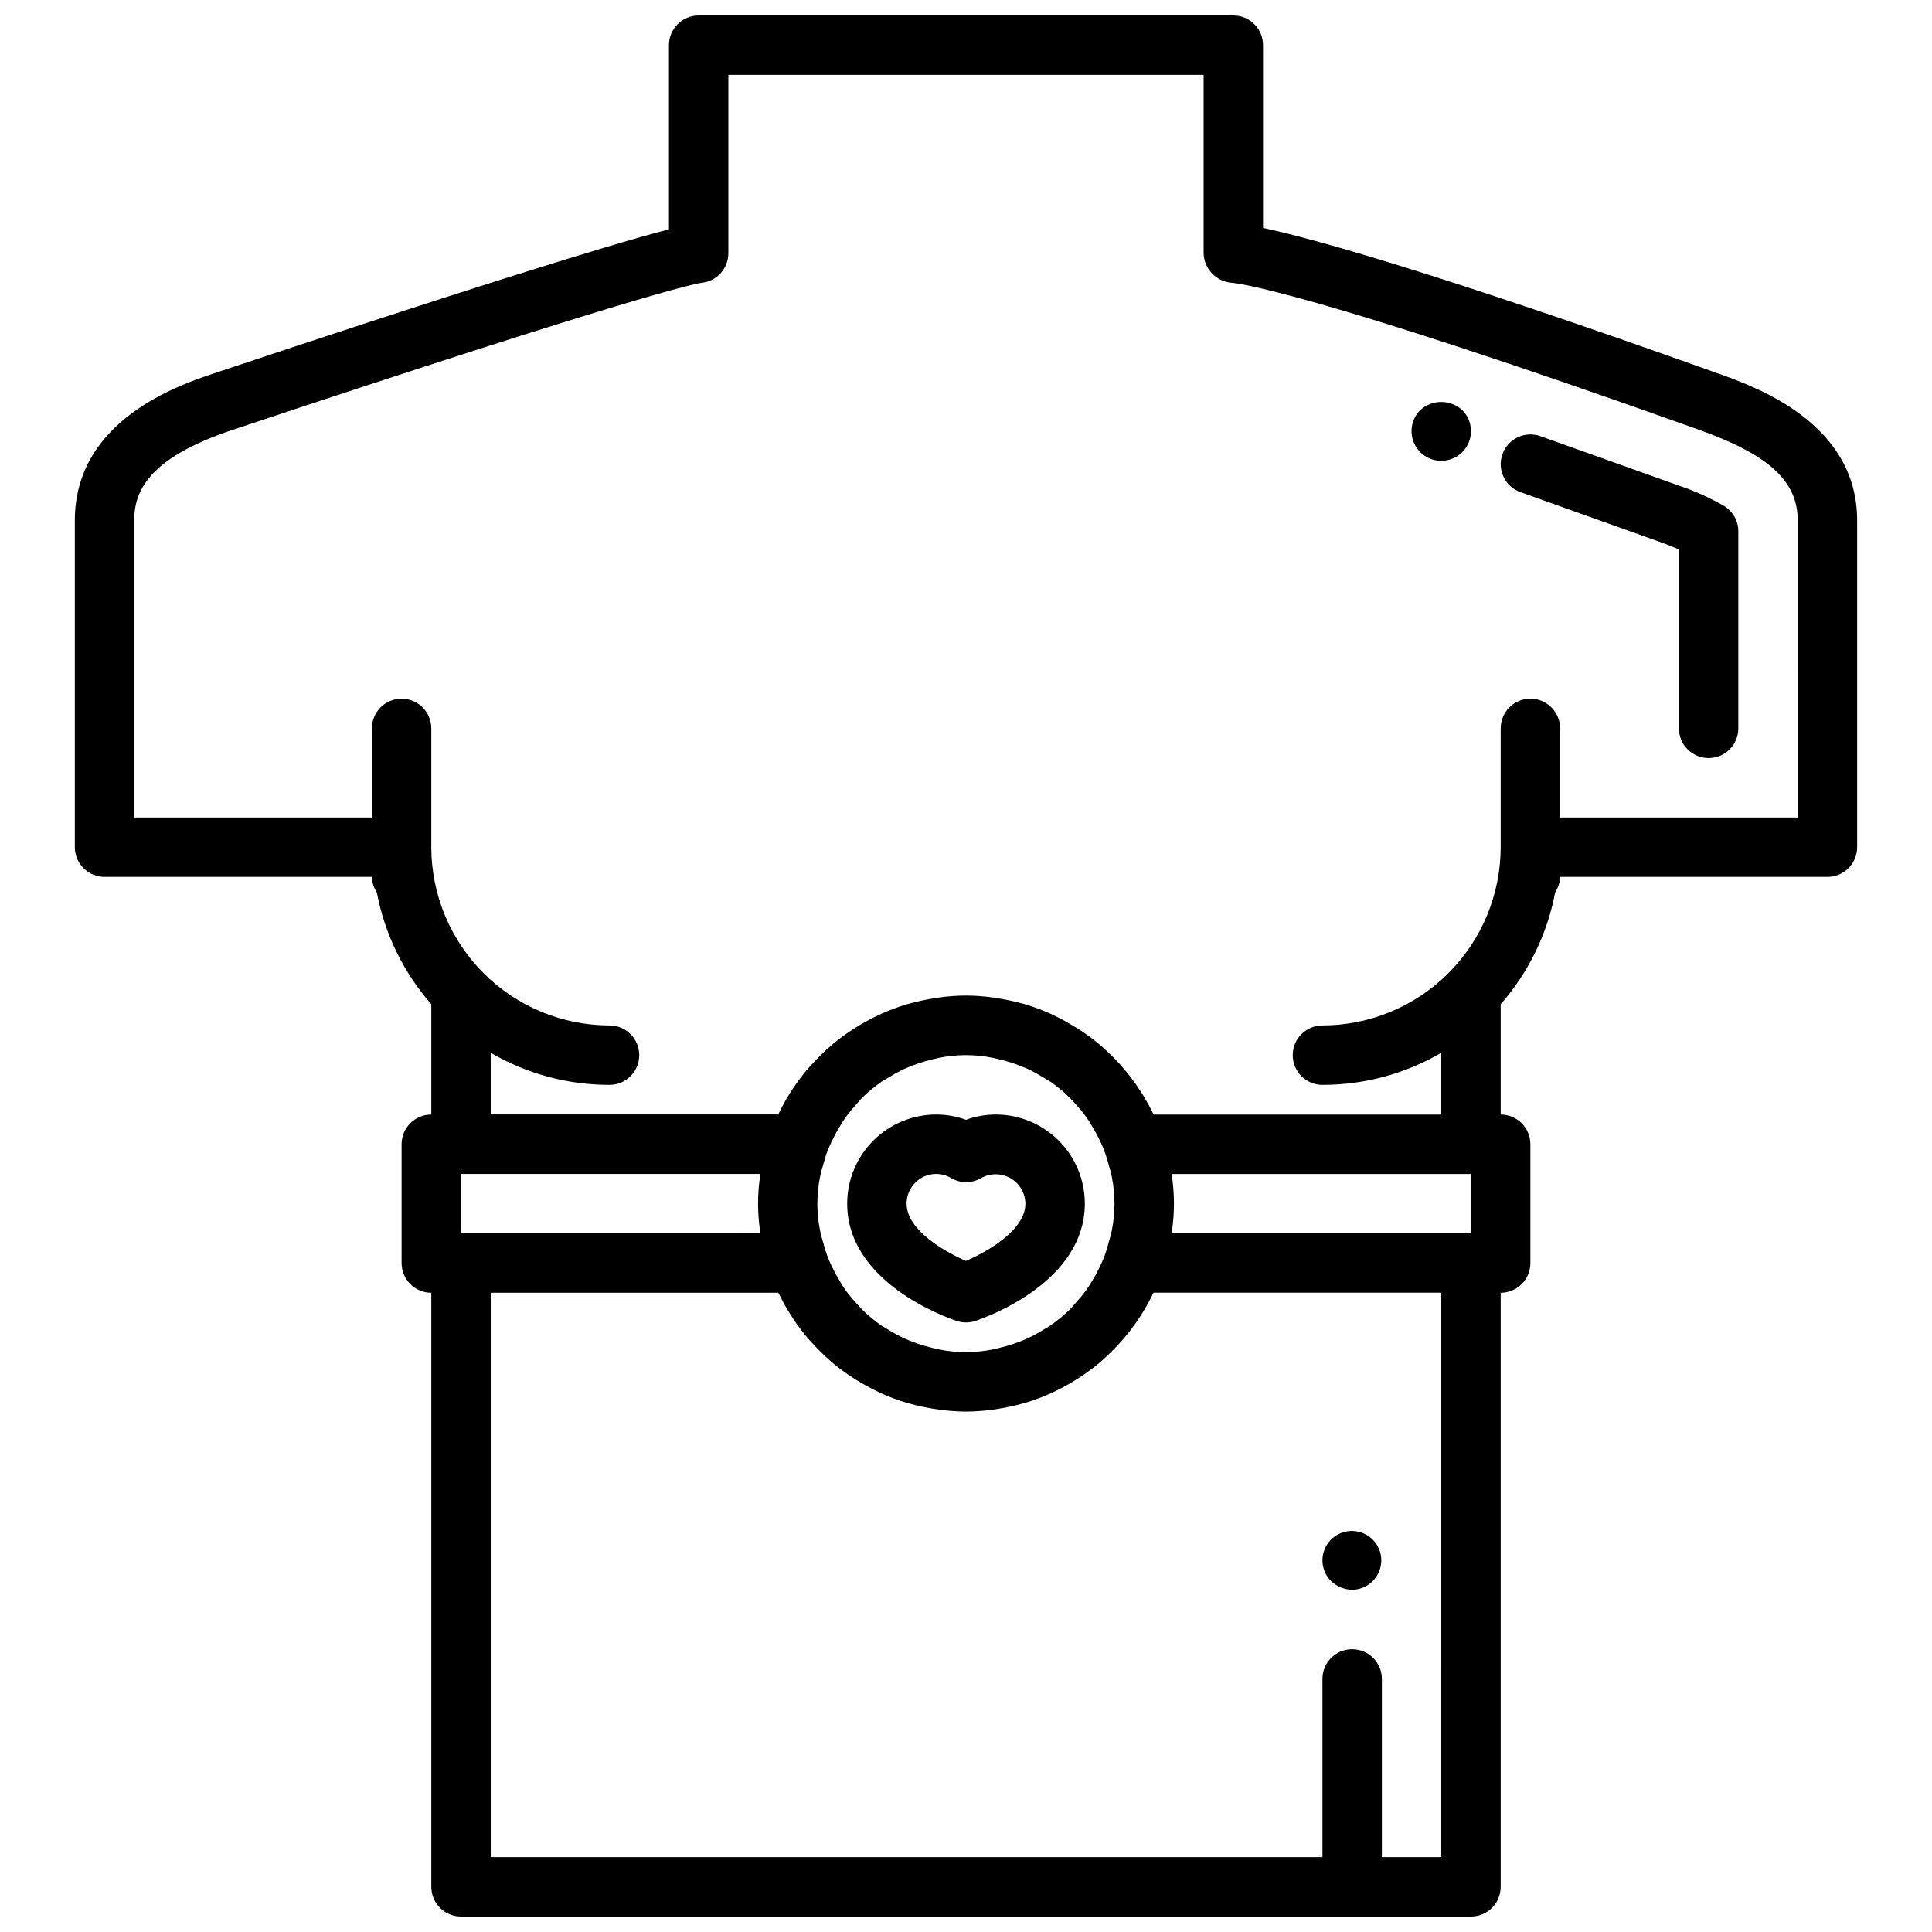 <?xml version="1.0" encoding="UTF-8"?>
<!-- Uploaded to: SVG Find, www.svgrepo.com, Generator: SVG Find Mixer Tools -->
<svg width="800px" height="800px" version="1.1" viewBox="144 144 512 512" xmlns="http://www.w3.org/2000/svg">
 <defs>
  <clipPath id="a">
   <path d="m163 148.09h474v503.81h-474z"/>
  </clipPath>
 </defs>
 <path d="m397.51 494.06c1.613 0.535 3.359 0.535 4.973 0 2.969-0.992 29.004-10.266 29.004-31.086 0-6.266-2.488-12.273-6.918-16.699-4.43-4.43-10.438-6.918-16.699-6.918-2.688 0.004-5.352 0.477-7.871 1.402-2.523-0.926-5.188-1.398-7.875-1.402-6.262 0-12.27 2.488-16.699 6.918-4.426 4.426-6.914 10.434-6.914 16.699 0 20.82 26.031 30.094 29 31.086zm-5.387-38.961c1.391 0.008 2.75 0.391 3.938 1.109 2.453 1.434 5.484 1.434 7.934 0 2.426-1.367 5.391-1.355 7.801 0.031 2.414 1.391 3.914 3.949 3.945 6.734 0 6.965-9.918 12.676-15.742 15.176-5.512-2.363-15.742-8.125-15.742-15.176h-0.004c0-4.348 3.523-7.875 7.871-7.875z"/>
 <path d="m502.34 565.31c3.711-0.039 6.879-2.688 7.574-6.332 0.699-3.644-1.27-7.273-4.707-8.676-3.434-1.406-7.383-0.191-9.438 2.898s-1.645 7.199 0.98 9.824c1.508 1.438 3.504 2.254 5.59 2.285z"/>
 <g clip-path="url(#a)">
  <path d="m599.45 243.02c-76.406-27.285-107.97-35.883-120.73-38.621v-48.43c0-2.086-0.828-4.09-2.305-5.566-1.477-1.477-3.481-2.305-5.566-2.305h-141.7c-4.348 0-7.871 3.523-7.871 7.871v48.809c-17.113 4.402-59.402 17.773-120.57 38.164-9.125 3.07-36.875 12.309-36.875 38.98v86.594c0 2.086 0.832 4.09 2.309 5.566 1.477 1.477 3.477 2.305 5.566 2.305h70.848c0.039 1.461 0.492 2.879 1.305 4.094 2.07 11 7.059 21.242 14.438 29.652v29.23c-4.348 0-7.871 3.523-7.871 7.871v31.488c0 2.086 0.828 4.09 2.305 5.566 1.477 1.477 3.481 2.305 5.566 2.305v157.44c0 2.086 0.832 4.09 2.309 5.566 1.477 1.477 3.477 2.305 5.566 2.305h267.65c2.086 0 4.09-0.828 5.566-2.305 1.477-1.477 2.305-3.481 2.305-5.566v-157.44c2.086 0 4.09-0.828 5.566-2.305 1.477-1.477 2.305-3.481 2.305-5.566v-31.488c0-2.086-0.828-4.09-2.305-5.566-1.477-1.477-3.481-2.305-5.566-2.305v-29.23c7.383-8.41 12.367-18.652 14.438-29.652 0.816-1.215 1.27-2.633 1.305-4.094h70.852c2.086 0 4.09-0.828 5.566-2.305 1.473-1.477 2.305-3.481 2.305-5.566v-86.594c0-25.789-26.672-35.312-36.715-38.902zm-234.78 202.94c0.555-1.156 1.168-2.281 1.836-3.371 0.52-0.867 1.047-1.723 1.629-2.535 0.879-1.191 1.82-2.336 2.824-3.422 0.535-0.582 1.016-1.219 1.574-1.77v-0.004c1.566-1.527 3.258-2.922 5.055-4.172 0.637-0.449 1.34-0.789 2.008-1.203 1.297-0.812 2.641-1.543 4.023-2.191 0.789-0.379 1.66-0.707 2.496-1.023 1.438-0.543 2.906-1 4.398-1.367 0.789-0.195 1.574-0.418 2.363-0.566 4.695-0.957 9.535-0.957 14.23 0 0.789 0.148 1.574 0.371 2.363 0.566 1.492 0.367 2.961 0.824 4.398 1.367 0.844 0.316 1.676 0.645 2.488 1.016 1.391 0.656 2.742 1.391 4.047 2.199 0.66 0.41 1.355 0.789 1.992 1.195 1.797 1.254 3.492 2.656 5.062 4.188 0.559 0.543 1.031 1.156 1.574 1.73 1.02 1.105 1.977 2.266 2.863 3.473 0.574 0.789 1.086 1.645 1.574 2.488 0.684 1.109 1.305 2.258 1.867 3.434 0.465 0.953 0.914 1.914 1.301 2.922v-0.004c0.434 1.18 0.809 2.383 1.125 3.598 0.309 1.102 0.652 2.195 0.867 3.297l-0.004 0.004c0.969 4.731 0.969 9.609 0 14.34-0.211 1.102-0.559 2.195-0.867 3.297-0.309 1.102-0.668 2.426-1.117 3.582-0.395 1.016-0.844 1.984-1.316 2.953h0.004c-0.555 1.168-1.172 2.305-1.852 3.402-0.52 0.859-1.039 1.707-1.621 2.512-0.883 1.203-1.836 2.352-2.848 3.449-0.52 0.574-1 1.203-1.574 1.754-1.57 1.527-3.266 2.922-5.062 4.172-0.637 0.449-1.34 0.789-2 1.203-1.301 0.809-2.644 1.539-4.031 2.191-0.789 0.379-1.66 0.707-2.496 1.023-1.438 0.543-2.906 1-4.398 1.367-0.789 0.195-1.574 0.418-2.363 0.566-4.695 0.957-9.535 0.957-14.23 0-0.789-0.148-1.574-0.371-2.363-0.566-1.492-0.367-2.961-0.824-4.398-1.367-0.844-0.316-1.676-0.645-2.488-1.016-1.391-0.656-2.742-1.391-4.047-2.199-0.66-0.41-1.355-0.789-1.992-1.195-1.797-1.254-3.492-2.656-5.062-4.188-0.559-0.543-1.031-1.156-1.574-1.73-1.023-1.102-1.98-2.262-2.863-3.473-0.574-0.789-1.094-1.645-1.574-2.488-0.684-1.109-1.305-2.258-1.867-3.434-0.465-0.953-0.914-1.914-1.301-2.922l0.004 0.004c-0.438-1.18-0.812-2.383-1.129-3.598-0.309-1.102-0.652-2.195-0.867-3.297l0.004-0.004c-0.965-4.731-0.965-9.609 0-14.34 0.211-1.102 0.559-2.195 0.867-3.297 0.309-1.102 0.668-2.418 1.117-3.574 0.422-1.027 0.879-2.004 1.352-2.977zm169.16 24.891h-79.297c0-0.211 0-0.434 0.047-0.645 0.703-4.789 0.703-9.652 0-14.438 0-0.219 0-0.441-0.047-0.652l79.297-0.004zm-188.36-15.746c0 0.211 0 0.434-0.047 0.645v0.004c-0.703 4.785-0.703 9.648 0 14.434 0 0.211 0 0.441 0.047 0.652l-79.293 0.004v-15.738zm180.48 181.06h-15.742v-47.234c0-4.348-3.523-7.871-7.871-7.871-4.348 0-7.875 3.523-7.875 7.871v47.23l-220.41 0.004v-149.57h76.219c0.047 0.125 0.141 0.234 0.203 0.363 2.137 4.418 4.856 8.531 8.082 12.234 0.25 0.277 0.504 0.535 0.746 0.789l0.004-0.004c1.504 1.672 3.113 3.25 4.809 4.723 0.109 0.086 0.211 0.188 0.316 0.285 1.852 1.559 3.801 3 5.84 4.305 0.234 0.156 0.48 0.293 0.723 0.441 1.863 1.16 3.793 2.215 5.781 3.148l0.746 0.363c2.211 0.992 4.481 1.84 6.801 2.535 0.219 0.07 0.441 0.109 0.668 0.172h0.004c2.035 0.57 4.106 1.027 6.195 1.363 0.559 0.086 1.102 0.18 1.668 0.25 2.367 0.328 4.754 0.504 7.148 0.52 2.387-0.02 4.773-0.188 7.137-0.512 0.559-0.078 1.125-0.172 1.684-0.27l0.004 0.004c2.086-0.332 4.152-0.785 6.188-1.355 0.219-0.062 0.449-0.102 0.668-0.172 2.316-0.695 4.582-1.543 6.785-2.535 0.27-0.117 0.512-0.242 0.789-0.371 1.98-0.938 3.902-1.988 5.762-3.148 0.242-0.148 0.496-0.293 0.738-0.449 2.031-1.305 3.977-2.742 5.824-4.297l0.348-0.324c1.668-1.453 3.242-3.004 4.723-4.644l0.789-0.875v0.004c3.203-3.68 5.906-7.762 8.035-12.148 0.07-0.141 0.164-0.27 0.234-0.418h76.242zm94.465-275.52h-62.977v-23.613c0-4.348-3.523-7.875-7.871-7.875s-7.871 3.527-7.871 7.875v31.488c-0.016 12.52-5 24.523-13.852 33.379-8.855 8.855-20.859 13.836-33.383 13.852-4.348 0-7.871 3.523-7.871 7.871 0 4.348 3.523 7.875 7.871 7.875 11.066 0.012 21.934-2.922 31.488-8.496v16.367h-76.207c-0.07-0.141-0.156-0.262-0.219-0.395h-0.004c-2.133-4.387-4.84-8.477-8.043-12.152l-0.789-0.898c-1.477-1.633-3.055-3.172-4.723-4.613l-0.387-0.355c-1.84-1.551-3.781-2.981-5.809-4.281l-0.789-0.465h0.004c-1.848-1.164-3.766-2.215-5.738-3.148-0.262-0.125-0.512-0.262-0.789-0.379-2.203-0.996-4.469-1.84-6.785-2.535-0.219-0.07-0.449-0.109-0.676-0.18-2.035-0.566-4.098-1.016-6.18-1.348-0.559-0.094-1.125-0.188-1.684-0.27l-0.004 0.004c-4.734-0.684-9.543-0.684-14.277 0-0.566 0.078-1.125 0.172-1.684 0.27v-0.004c-2.09 0.332-4.156 0.781-6.188 1.355-0.227 0.062-0.449 0.102-0.668 0.172h-0.004c-2.316 0.695-4.586 1.543-6.793 2.535-0.262 0.117-0.504 0.242-0.789 0.371h0.004c-1.988 0.938-3.918 1.988-5.781 3.148-0.234 0.156-0.488 0.293-0.723 0.449-2.039 1.305-3.988 2.746-5.84 4.305-0.102 0.086-0.203 0.195-0.316 0.285-1.695 1.477-3.301 3.055-4.809 4.723-0.242 0.277-0.496 0.543-0.746 0.789l-0.004-0.004c-3.234 3.711-5.961 7.832-8.105 12.258-0.055 0.117-0.133 0.211-0.18 0.332h-76.18v-16.336c9.555 5.574 20.422 8.508 31.488 8.496 4.348 0 7.871-3.527 7.871-7.875 0-4.348-3.523-7.871-7.871-7.871-12.523-0.016-24.527-4.996-33.379-13.852-8.855-8.855-13.836-20.859-13.855-33.379v-31.488c0-4.348-3.523-7.875-7.871-7.875-4.348 0-7.871 3.527-7.871 7.875v23.617l-62.977-0.004v-78.719c0-7.133 2.969-16.312 26.105-24.016 106.04-35.355 122.35-38.691 124.25-38.961 4.039-0.406 7.106-3.812 7.086-7.871v-47.234h125.95v47.234c0.098 4.18 3.367 7.594 7.539 7.871 0.789 0.055 19.5 1.715 123.64 38.91 18.652 6.652 26.262 13.629 26.262 24.066z"/>
 </g>
 <path d="m600.96 278.12c-3.84-2.223-7.898-4.047-12.109-5.449l-36.637-13.082c-4.094-1.461-8.598 0.676-10.059 4.769-1.461 4.094 0.676 8.602 4.769 10.062l36.637 13.082c2.242 0.789 4.008 1.504 5.367 2.109v47.414c0 4.348 3.527 7.871 7.875 7.871 4.348 0 7.871-3.523 7.871-7.871v-52.223c0-2.723-1.406-5.25-3.715-6.684z"/>
 <path d="m520.36 252.71c-2.238 2.254-2.902 5.637-1.68 8.57s4.09 4.844 7.266 4.844c3.18 0 6.047-1.91 7.269-4.844s0.559-6.316-1.68-8.57c-3.156-2.914-8.02-2.914-11.176 0z"/>
</svg>